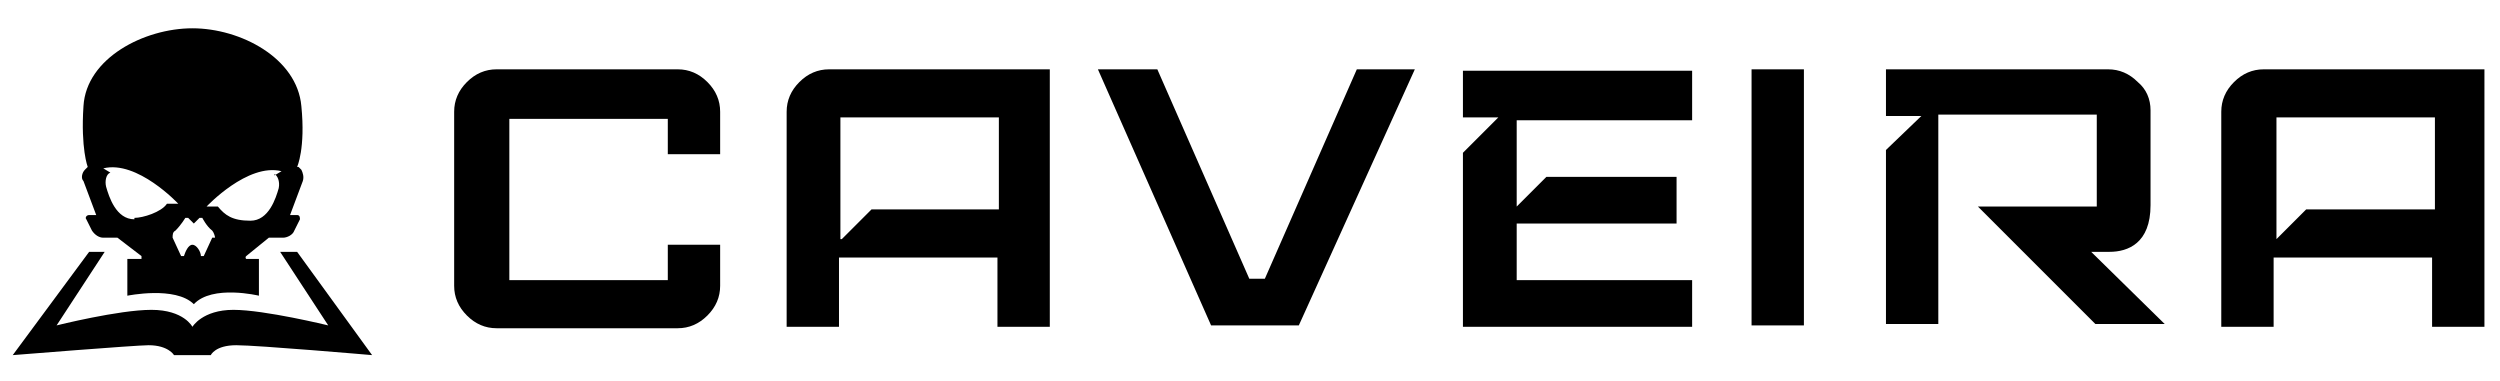 <svg xmlns="http://www.w3.org/2000/svg" xmlns:xlink="http://www.w3.org/1999/xlink" id="Camada_1" viewBox="0 0 176.7 26.9"><defs><style>      .st0 {        fill: none;      }      .st1 {        clip-path: url(#clippath);      }    </style><clipPath id="clippath"><rect class="st0" x=".9" y="2" width="174.8" height="23.2"></rect></clipPath></defs><g class="st1"><g><path d="M20.9,17.8h-1.1l3.4,5.2s-4.5-1.1-6.7-1.1-2.9,1.2-2.9,1.2c0,0-.6-1.2-2.9-1.2s-6.7,1.1-6.7,1.1l3.4-5.2h-1.1L.9,25.1s8.7-.7,9.6-.7c1.4,0,1.8.7,1.8.7h2.6s.3-.7,1.8-.7,9.6.7,9.6.7l-5.3-7.3Z"></path><path d="M21,11.8s.6-1.3.3-4.3c-.3-3.4-4.3-5.5-7.7-5.5s-7.5,2.1-7.7,5.5c-.2,3,.3,4.3.3,4.3l-.2.2c-.2.2-.3.6-.1.8l.9,2.4h-.5c-.2,0-.3.2-.2.3l.4.8c.2.3.5.5.8.5h1s1.7,1.3,1.7,1.3c0,0,0,.2,0,.2h-1v2.6c0,0,3.4-.7,4.7.6,1.3-1.4,4.6-.6,4.6-.6v-2.6c0,0-.9,0-.9,0,0,0-.1-.1,0-.2l1.6-1.3h0s1,0,1,0c.3,0,.7-.2.8-.5l.4-.8c0-.1,0-.3-.2-.3h-.5l.9-2.4c.1-.3,0-.6-.1-.8l-.2-.2ZM9.5,15.5c-1.3,0-1.8-1.6-2-2.3-.1-.4,0-.9.3-1l-.5-.3c2.4-.6,5.3,2.5,5.3,2.5h-.8c-.4.6-1.7,1-2.3,1ZM15,16.8l-.6,1.3c0,0-.1,0-.2,0,0-.3-.3-.8-.6-.8s-.5.5-.6.8c0,0-.1,0-.2,0l-.6-1.3c0-.2,0-.4.2-.5.4-.4.7-.9.7-.9,0,0,.1,0,.2,0l.4.4.4-.4c0,0,.1,0,.2,0,0,0,.3.6.7.9.1.1.2.4.2.5ZM19.4,12.3c.2.1.4.5.3,1-.2.7-.7,2.3-2,2.3s-1.8-.4-2.3-1h-.8s2.9-3.1,5.3-2.5l-.5.3Z"></path><path d="M50.9,10.8v-2.9c0-.8-.3-1.5-.9-2.1-.6-.6-1.3-.9-2.1-.9h-12.8c-.8,0-1.5.3-2.1.9-.6.6-.9,1.3-.9,2.1v12.3c0,.8.3,1.5.9,2.1.6.6,1.3.9,2.1.9h12.8c.8,0,1.5-.3,2.1-.9.6-.6.9-1.3.9-2.1v-2.9h-3.7v2.5h-11.2v-11.4h11.2v2.5h3.7Z"></path><path d="M58.6,4.9c-.8,0-1.5.3-2.1.9s-.9,1.3-.9,2.1v15.2h3.7v-4.9h11.2v4.9h3.7V4.9h-15.7ZM59.4,16.9v-8.6h11.2v6.5h-9l-.4.4-1.7,1.7Z"></path><path d="M95.9,4.9l-6.5,14.8h-1.1l-6.5-14.8h-4.2l8,18.1h6.2l8.2-18.1h-4.2Z"></path><path d="M119.6,8.3v-3.3h-16.2v3.3h2.5l-1.1,1.1-1.4,1.4v12.3h16.2v-3.3h-12.4v-4h11.3v-3.3h-9.2l-2.1,2.1v-6.1h12.4Z"></path><path d="M127.5,4.9h-3.7v18.1h3.7V4.9Z"></path><path d="M147.7,17.8h1.4c1.3,0,2.9-.6,2.9-3.3v-6.7c0-.8-.3-1.5-.9-2-.6-.6-1.3-.9-2.1-.9h-15.7v3.3h2.5l-2.5,2.4v12.3h3.7v-14.8h11.2v6.5h-8.4l8.3,8.3h4.9l-5.4-5.3Z"></path><path d="M160,4.9c-.8,0-1.5.3-2.1.9-.6.6-.9,1.3-.9,2.1v15.2h3.7v-4.9h11.2v4.9h3.7V4.9h-15.7ZM163,14.8l-2.1,2.1v-8.6h11.2v6.5h-9.1Z"></path></g></g></svg>
